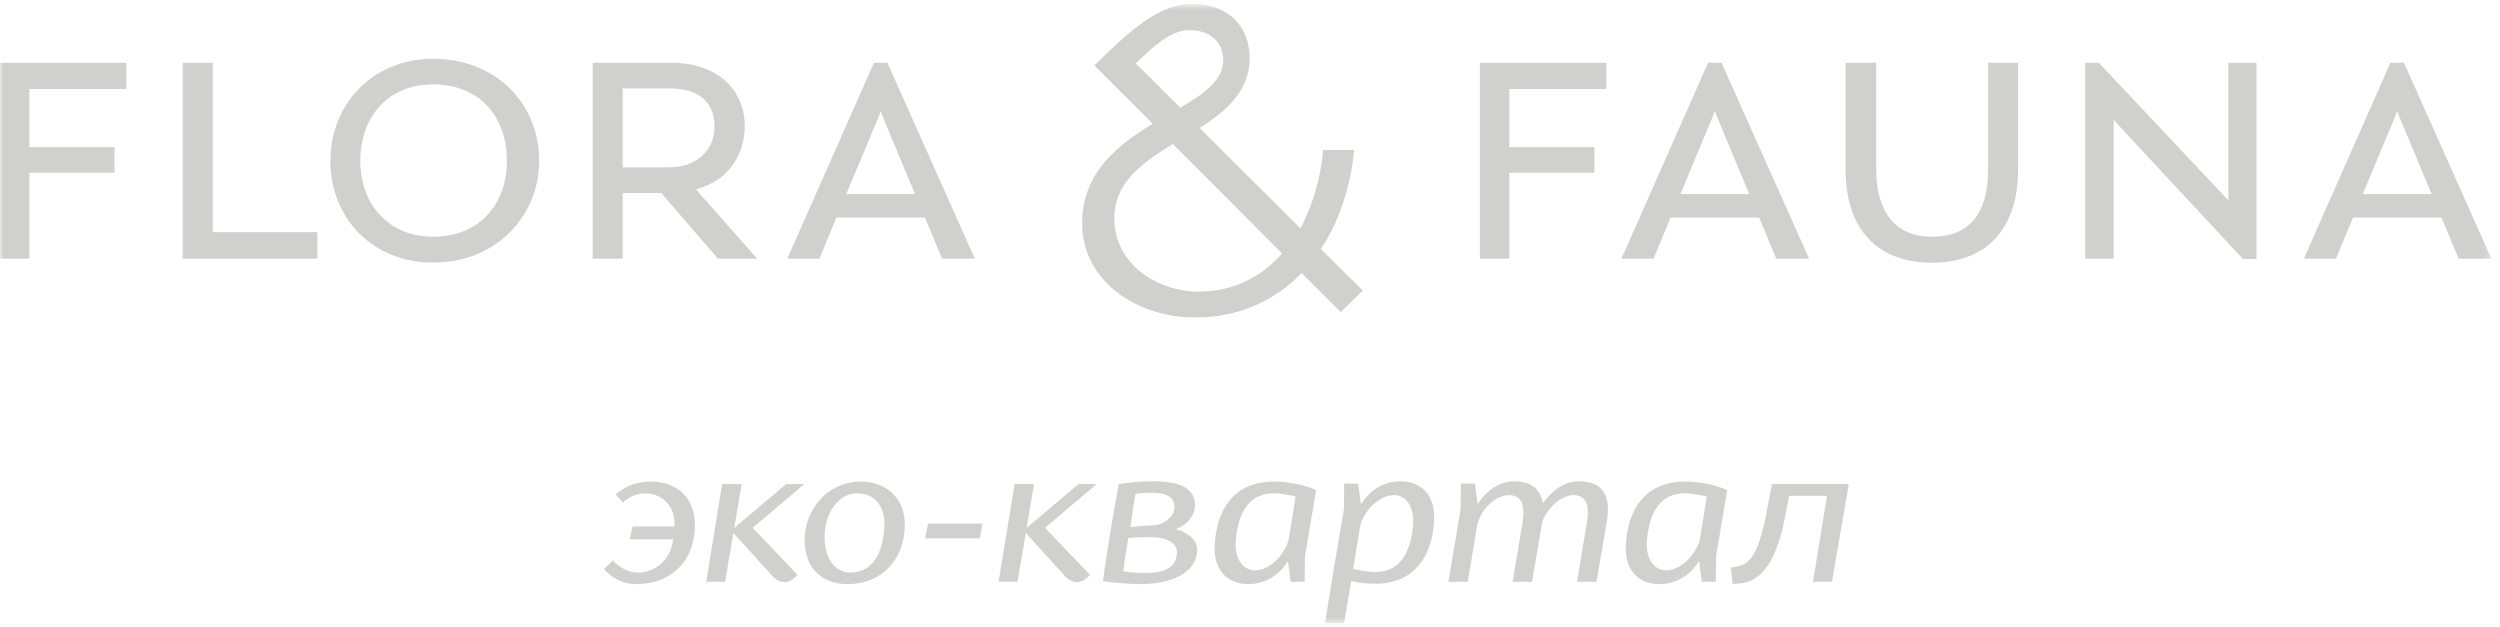 <?xml version="1.0" encoding="UTF-8"?> <svg xmlns="http://www.w3.org/2000/svg" width="371" height="93" viewBox="0 0 371 93" fill="none"><g clip-path="url(#clip0_383_808)"><mask id="mask0_383_808" style="mask-type:luminance" maskUnits="userSpaceOnUse" x="0" y="0" width="370" height="93"><path fill-rule="evenodd" clip-rule="evenodd" d="M0 0.586V92.5H369.721V0.586H0Z" fill="white"></path></mask><g mask="url(#mask0_383_808)"><path d="M64.3 35.131C57.574 35.131 53.47 30.222 53.47 23.873C53.47 17.474 57.439 12.525 64.3 12.525C71.09 12.525 75.222 17.212 75.222 23.873C75.222 30.307 71.131 35.131 64.3 35.131ZM64.3 8.719C55.351 8.719 49.03 15.422 49.03 23.873C49.03 32.283 55.181 38.972 64.3 38.972C73.469 38.972 80.01 32.196 80.01 23.873C80.01 15.251 73.469 8.719 64.3 8.719Z" fill="#D0D0CE"></path><path d="M330.683 9.315V29.732L311.466 9.315H309.448V38.389H313.675V17.809L332.85 38.434H334.866V9.315H330.683Z" fill="#D0D0CE"></path><path d="M273.904 9.314V25.38C273.904 33.787 278.434 38.986 286.715 38.986C295.139 38.986 299.484 33.545 299.484 25.252V9.314H295.039V25.209C295.039 31.941 291.992 35.137 286.715 35.137C281.254 35.137 278.434 31.486 278.434 25.081V9.314H273.904Z" fill="#D0D0CE"></path><path d="M0 9.314V38.389H4.361V25.634H16.988V21.827H4.361V13.206H18.749V9.314H0Z" fill="#D0D0CE"></path><path d="M219.617 9.314V38.389H223.972V25.634H236.605V21.827H223.972V13.206H238.372V9.314H219.617Z" fill="#D0D0CE"></path><path d="M27.114 9.314V38.389H47.099V34.454H31.567V9.314H27.114Z" fill="#D0D0CE"></path><path d="M92.416 24.838V13.121H99.347C103.352 13.121 106.03 14.883 106.03 18.724C106.03 22.411 103.31 24.838 99.184 24.838H92.416ZM103.282 28.106C108.757 26.6 110.519 22.241 110.519 18.724C110.519 13.001 106.073 9.314 99.674 9.314H87.956V38.389H92.416V28.645H98.133L106.541 38.389H112.351L103.282 28.106Z" fill="#D0D0CE"></path><path d="M177.846 43.275C171.943 43.275 165.366 39.348 165.366 32.381C165.366 26.855 169.947 23.938 174.046 21.36L190.266 37.622C187.276 40.996 183.128 43.275 177.846 43.275ZM168.547 9.406C170.892 7.135 173.676 4.471 176.467 4.471C179.42 4.471 181.526 6.034 181.526 8.988C181.526 11.899 178.612 13.973 175.146 15.991L168.547 9.406ZM196.012 36.949C198.682 33.049 200.458 27.616 200.962 22.255H196.352C196.062 26.131 194.832 30.435 192.986 33.901L178.022 18.994C181.915 16.545 185.45 13.504 185.45 8.618C185.45 4.137 182.49 0.586 176.964 0.586C172.703 0.586 168.939 3.207 162.406 9.712L171.063 18.362C166.055 21.401 160.587 25.493 160.587 33.183C160.587 41.465 168.4 47.112 177.383 47.112C183.895 47.112 189.215 44.583 193.17 40.527L198.967 46.316L202.226 43.105L196.012 36.949Z" fill="#D0D0CE"></path><path d="M125.581 28.808L130.546 16.97L130.617 16.629H130.773L130.858 16.97L135.787 28.808H125.581ZM131.69 9.314H129.695L116.832 38.389H121.605L124.119 32.283H137.265L139.807 38.389H144.665L131.69 9.314Z" fill="#D0D0CE"></path><path d="M249.373 28.808L254.309 16.97L254.395 16.629H254.573L254.657 16.97L259.587 28.808H249.373ZM255.475 9.314H253.479L240.617 38.389H245.397L247.912 32.283H261.056L263.599 38.389H268.471L255.475 9.314Z" fill="#D0D0CE"></path><path d="M350.634 28.808L355.575 16.97L355.659 16.629H355.825L355.91 16.97L360.86 28.808H350.634ZM356.747 9.314H354.738L341.896 38.389H346.663L349.191 32.283H362.314L364.871 38.389H369.722L356.747 9.314Z" fill="#D0D0CE"></path><path d="M119.368 71.838H116.669L108.956 78.344L110.064 71.838H107.167L104.795 86.342H107.607L108.836 79.097L114.361 85.19C115.411 86.484 116.889 87.008 118.331 85.29L111.691 78.331L119.368 71.838Z" fill="#D0D0CE"></path><path d="M93.446 80.035H99.901C99.461 83.416 96.989 84.964 94.674 84.964C93.183 84.964 91.855 84.154 90.931 83.189L89.632 84.453C90.675 85.672 92.296 86.683 94.511 86.683C99.298 86.683 103.119 83.516 103.119 77.891C103.119 73.105 99.597 71.463 96.606 71.463C94.319 71.463 92.672 72.244 91.365 73.36L92.409 74.567C93.403 73.729 94.405 73.211 95.782 73.211C98.112 73.211 100.306 75.037 100.086 78.138H93.886L93.446 80.035Z" fill="#D0D0CE"></path><path d="M191.209 80.227C190.492 82.526 188.361 84.638 186.224 84.638C184.711 84.638 183.085 83.245 183.413 79.927C183.789 76.25 185.229 73.211 189.016 73.211C190.157 73.211 191.615 73.543 192.275 73.685L191.209 80.227ZM189.044 71.463C183.357 71.463 180.515 75.355 180.259 80.959C180.075 84.565 182.127 86.683 185.229 86.683C187.489 86.683 189.768 85.561 191.133 83.245L191.536 86.343H193.609L193.653 82.591L195.315 72.727C193.653 71.981 191.209 71.463 189.044 71.463Z" fill="#D0D0CE"></path><path d="M137.285 79.885H145.417L145.786 77.691H137.718L137.285 79.885Z" fill="#D0D0CE"></path><path d="M171.26 84.964C169.628 85.149 167.441 84.935 166.694 84.78C166.801 83.778 167.256 80.959 167.441 79.85C168.457 79.737 169.457 79.709 170.762 79.709C173.142 79.709 174.662 80.554 174.662 81.953C174.662 83.778 173.369 84.751 171.26 84.964ZM168.505 73.288C169.173 73.175 169.99 73.133 170.954 73.133C173.669 73.133 174.293 74.175 174.293 75.219C174.293 76.741 172.61 77.919 171.225 77.947C169.762 77.99 167.766 78.216 167.766 78.216C167.922 76.883 168.285 74.466 168.505 73.288ZM174.556 78.543V78.516C176.225 77.849 177.432 76.427 177.326 74.729C177.184 72.472 175.132 71.427 171.182 71.427C168.946 71.427 167.39 71.612 166.026 71.839C165.501 74.567 164.201 82.031 163.69 86.227C164.762 86.453 167.766 86.683 169.138 86.683C173.746 86.683 177.666 85.078 177.666 81.513C177.666 80.185 176.253 78.969 174.556 78.543Z" fill="#D0D0CE"></path><path d="M131.228 78.331C130.972 82.591 129.161 84.964 126.185 84.964C123.799 84.964 122.08 82.663 122.407 78.8C122.705 75.916 124.452 73.211 127.201 73.211C129.829 73.211 131.455 75.171 131.228 78.331ZM127.819 71.463C122.564 71.463 119.403 75.88 119.403 80.12C119.403 84.068 121.747 86.683 125.788 86.683C130.83 86.683 134.274 83.047 134.274 77.805C134.274 73.628 131.129 71.463 127.819 71.463Z" fill="#D0D0CE"></path><path d="M234.368 71.427C232.082 71.427 230.425 72.761 228.957 74.651C228.622 72.578 227.222 71.427 224.617 71.427C222.678 71.427 220.533 72.761 219.276 74.844L218.878 71.768H216.79L216.761 75.51L214.95 86.342H217.826L219.249 77.734C220.008 75.219 222.096 73.474 223.928 73.474C225.696 73.474 226.398 74.807 225.929 77.633L224.469 86.342H227.345L228.878 77.42C229.724 75.219 231.74 73.474 233.529 73.474C235.29 73.474 235.973 74.807 235.476 77.633L234.028 86.342H236.924L238.45 77.372C239.105 73.579 237.841 71.427 234.368 71.427Z" fill="#D0D0CE"></path><path d="M262.96 71.839L261.844 77.656C260.821 81.697 260.027 84.068 256.847 84.197L257.101 86.632C261.675 86.797 263.377 82.967 264.593 78.259L265.524 73.579H271.12L269.045 86.343H271.865L274.359 71.839H262.96Z" fill="#D0D0CE"></path><path d="M162.747 71.838H160.053L152.349 78.344L153.443 71.838H150.573L148.187 86.342H150.985L152.236 79.097L157.76 85.19C158.791 86.484 160.275 87.008 161.737 85.29L155.076 78.331L162.747 71.838Z" fill="#D0D0CE"></path><path d="M252.222 80.227C251.506 82.526 249.354 84.638 247.244 84.638C245.724 84.638 244.084 83.245 244.423 79.927C244.795 76.25 246.235 73.211 250.014 73.211C251.179 73.211 252.62 73.543 253.295 73.685L252.222 80.227ZM250.079 71.463C244.355 71.463 241.534 75.355 241.271 80.959C241.08 84.565 243.126 86.683 246.235 86.683C248.508 86.683 250.751 85.561 252.144 83.245L252.548 86.343H254.623L254.658 82.591L256.32 72.727C254.658 71.981 252.222 71.463 250.079 71.463Z" fill="#D0D0CE"></path><path d="M209.682 78.188C209.305 81.845 207.862 84.891 204.065 84.891C202.918 84.891 201.486 84.565 200.805 84.409L201.882 77.891C202.588 75.589 204.753 73.474 206.848 73.474C208.382 73.474 210.009 74.844 209.682 78.188ZM207.862 71.427C205.598 71.427 203.34 72.543 201.962 74.844L201.55 71.768H199.476L199.448 75.51L197.772 85.37L196.629 92.5H199.448L200.514 86.234C201.67 86.484 202.893 86.632 204.036 86.632C209.745 86.632 212.572 82.734 212.82 77.138C213.005 73.543 210.968 71.427 207.862 71.427Z" fill="#D0D0CE"></path></g></g><defs><clipPath id="clip0_383_808"><rect width="371" height="92" fill="white" transform="translate(0 0.5)"></rect></clipPath></defs></svg> 